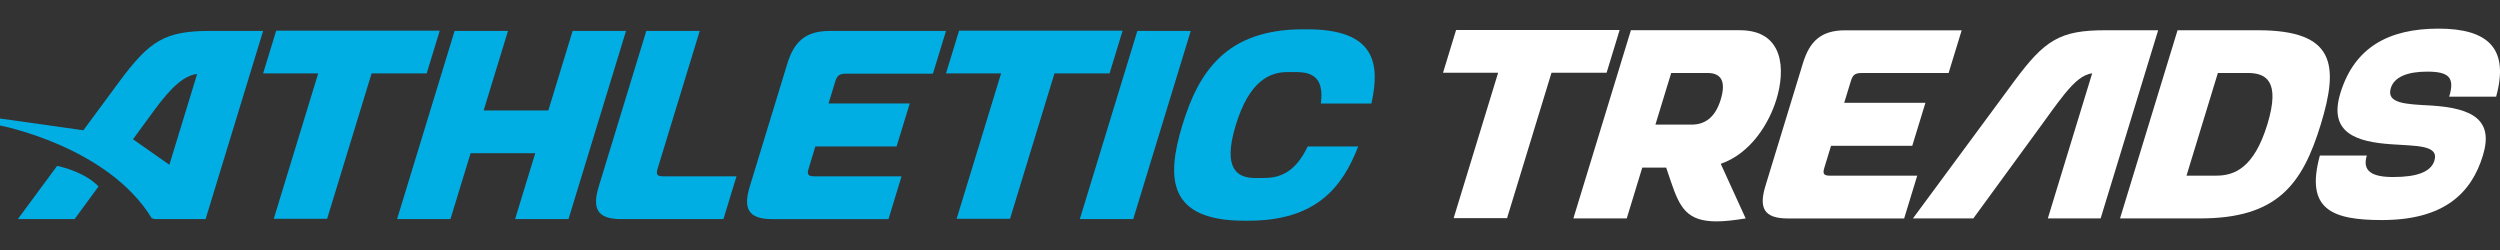 <?xml version="1.0" encoding="UTF-8"?>
<svg id="Layer_1" data-name="Layer 1" xmlns="http://www.w3.org/2000/svg" viewBox="0 0 1000 100">
  <rect x="0" y="0" width="1000" height="100" fill="#333333" stroke="none"/>
  <defs>
    <style>
      .cls-1 {
        fill: #00aee4;
      }

      .cls-2 {
        fill: #fff;
      }
    </style>
  </defs>
  <g>
    <g>
      <polygon class="cls-1" points="175.9 12.26 170.67 29.36 148.64 29.36 130.85 87.52 109.5 87.52 127.28 29.36 105.25 29.36 110.48 12.26 175.9 12.26"/>
      <polygon class="cls-1" points="250.41 12.37 227.4 87.63 206.04 87.63 214.1 61.28 188.24 61.28 180.18 87.63 158.83 87.63 181.84 12.37 203.19 12.37 193.46 44.19 219.33 44.19 229.05 12.37 250.41 12.37"/>
      <path class="cls-1" d="M294.6,70.53l-5.23,17.11h-40.92c-9.79,0-11.59-4.41-8.93-13.11l19-62.15h21.37l-16.8,54.94c-.72,2.36-.42,3.22,2.28,3.22h29.23Z"/>
      <path class="cls-1" d="M334.07,32.69l-2.66,8.7h32.49l-5.27,17.2h-32.49l-2.66,8.72c-.72,2.36-.41,3.22,2.28,3.22h34.86l-5.23,17.11h-46.55c-9.77,0-11.57-4.41-8.91-13.11l14.95-48.93c2.7-8.81,7.2-13.22,16.97-13.22h46.55l-5.23,17.09h-34.86c-2.69,0-3.52.87-4.24,3.23"/>
      <polygon class="cls-1" points="449.05 12.26 443.83 29.36 421.79 29.36 404.01 87.52 382.65 87.52 400.44 29.36 378.4 29.36 383.63 12.26 449.05 12.26"/>
      <polygon class="cls-1" points="431.93 87.63 454.94 12.37 476.3 12.37 453.29 87.63 431.93 87.63"/>
      <path class="cls-1" d="M523.05,58.59h20.23c-6.34,16.35-16.82,29.69-43.92,29.69h-1.57c-30.7,0-31.33-17-24.83-38.28,6.5-21.29,17.54-38.28,48.24-38.28h1.58c27.1,0,29.43,13.33,25.78,29.68h-20.23c1.45-10.64-3.81-12.57-9.76-12.57h-3.6c-7.09,0-15.26,3.54-20.65,21.18-5.39,17.63.61,21.18,7.7,21.18h3.6c5.95,0,12.39-1.93,17.44-12.58"/>
      <path class="cls-1" d="M84.11,12.37c-18.22,0-24.24,3.87-36.5,20.43l-14.25,19.31L0,47.4v2.79s43.2,8.27,60.76,37.2c.04.04.34.06.82.08.04.05.08.11.11.16h20.55L105.25,12.37h-21.14ZM53.2,55.71l8.51-11.63c6.94-9.46,11.99-13.86,17.15-14.51l-11.11,36.33-14.55-10.19Z"/>
    </g>
    <path class="cls-1" d="M7.14,87.63h22.71l9.56-13.06c-5.27-5.42-13.78-7.62-16.56-8.22l-15.71,21.28Z"/>
  </g>
  <g>
    <polygon class="cls-2" points="647.86 11.99 642.64 29.1 620.6 29.1 602.82 87.26 581.46 87.26 599.25 29.1 577.21 29.1 582.44 11.99 647.86 11.99"/>
    <path class="cls-2" d="M698.25,87.37c-4.62.75-8.45,1.18-11.6,1.18-11.92,0-14.74-5.49-18.29-15.93l-1.89-5.58h-9.56l-6.21,20.32h-21.35l23.01-75.27h43.73c17.51.11,18.12,15.8,14.49,27.63-2.92,9.57-10.2,21.61-22.28,25.81l9.96,21.83ZM688.28,39.85c2.27-7.43.1-10.66-5.29-10.66h-14.51l-6.31,20.65h14.51c5.05,0,9.33-2.58,11.6-9.99"/>
    <path class="cls-2" d="M740.34,32.43l-2.66,8.7h32.49l-5.27,17.2h-32.49l-2.66,8.72c-.72,2.36-.41,3.22,2.28,3.22h34.86l-5.23,17.11h-46.55c-9.77,0-11.57-4.41-8.91-13.11l14.95-48.93c2.7-8.81,7.2-13.22,16.97-13.22h46.55l-5.23,17.09h-34.86c-2.69,0-3.52.87-4.24,3.23"/>
    <path class="cls-2" d="M928.32,49.73c-7.33,23.98-17.36,37.63-48.16,37.63h-32.15l23.01-75.26h32.15c30.8,0,32.48,13.66,25.15,37.63M906.95,49.73c5.39-17.64-.79-20.54-7.88-20.54h-11.92l-12.55,41.07h11.92c7.09,0,15.04-2.89,20.43-20.53"/>
    <path class="cls-2" d="M993.16,62.2c-4.56,14.95-15.42,25.82-40.38,25.82-20.13,0-30.72-4.32-24.83-25.82h18.78c-1.94,6.35,2.2,8.61,10.52,8.61,9.56,0,15.13-2.05,16.51-6.56,1.94-6.34-7.33-5.81-17.44-6.56-13.53-.96-25.07-4.41-20.17-20.43,5.59-18.27,19.25-25.81,39.26-25.81s28.33,8.08,23.04,27.22h-18.78c2.38-7.75-.19-10.02-8.84-10.02-7.87,0-13.15,2.16-14.5,6.57-1.91,6.23,6.01,6.45,16.19,6.99,16.65,1.07,24.99,5.8,20.64,19.98"/>
    <path class="cls-2" d="M842.16,12.1c-18.22,0-24.24,3.87-36.5,20.43l-40.48,54.83h24.15l8.06-11.03,1.05-1.44h0l18.37-25.16h0s4.27-5.91,4.27-5.91c1.53-2.09,2.87-3.83,4.15-5.44l.36-.48.02-.02c4.34-5.36,7.51-8,11.27-8.58l-5.63,18.4-8.31,27.19-.41,1.34-3.4,11.14h21.12l23.01-75.27h-21.12Z"/>
  </g>
</svg>